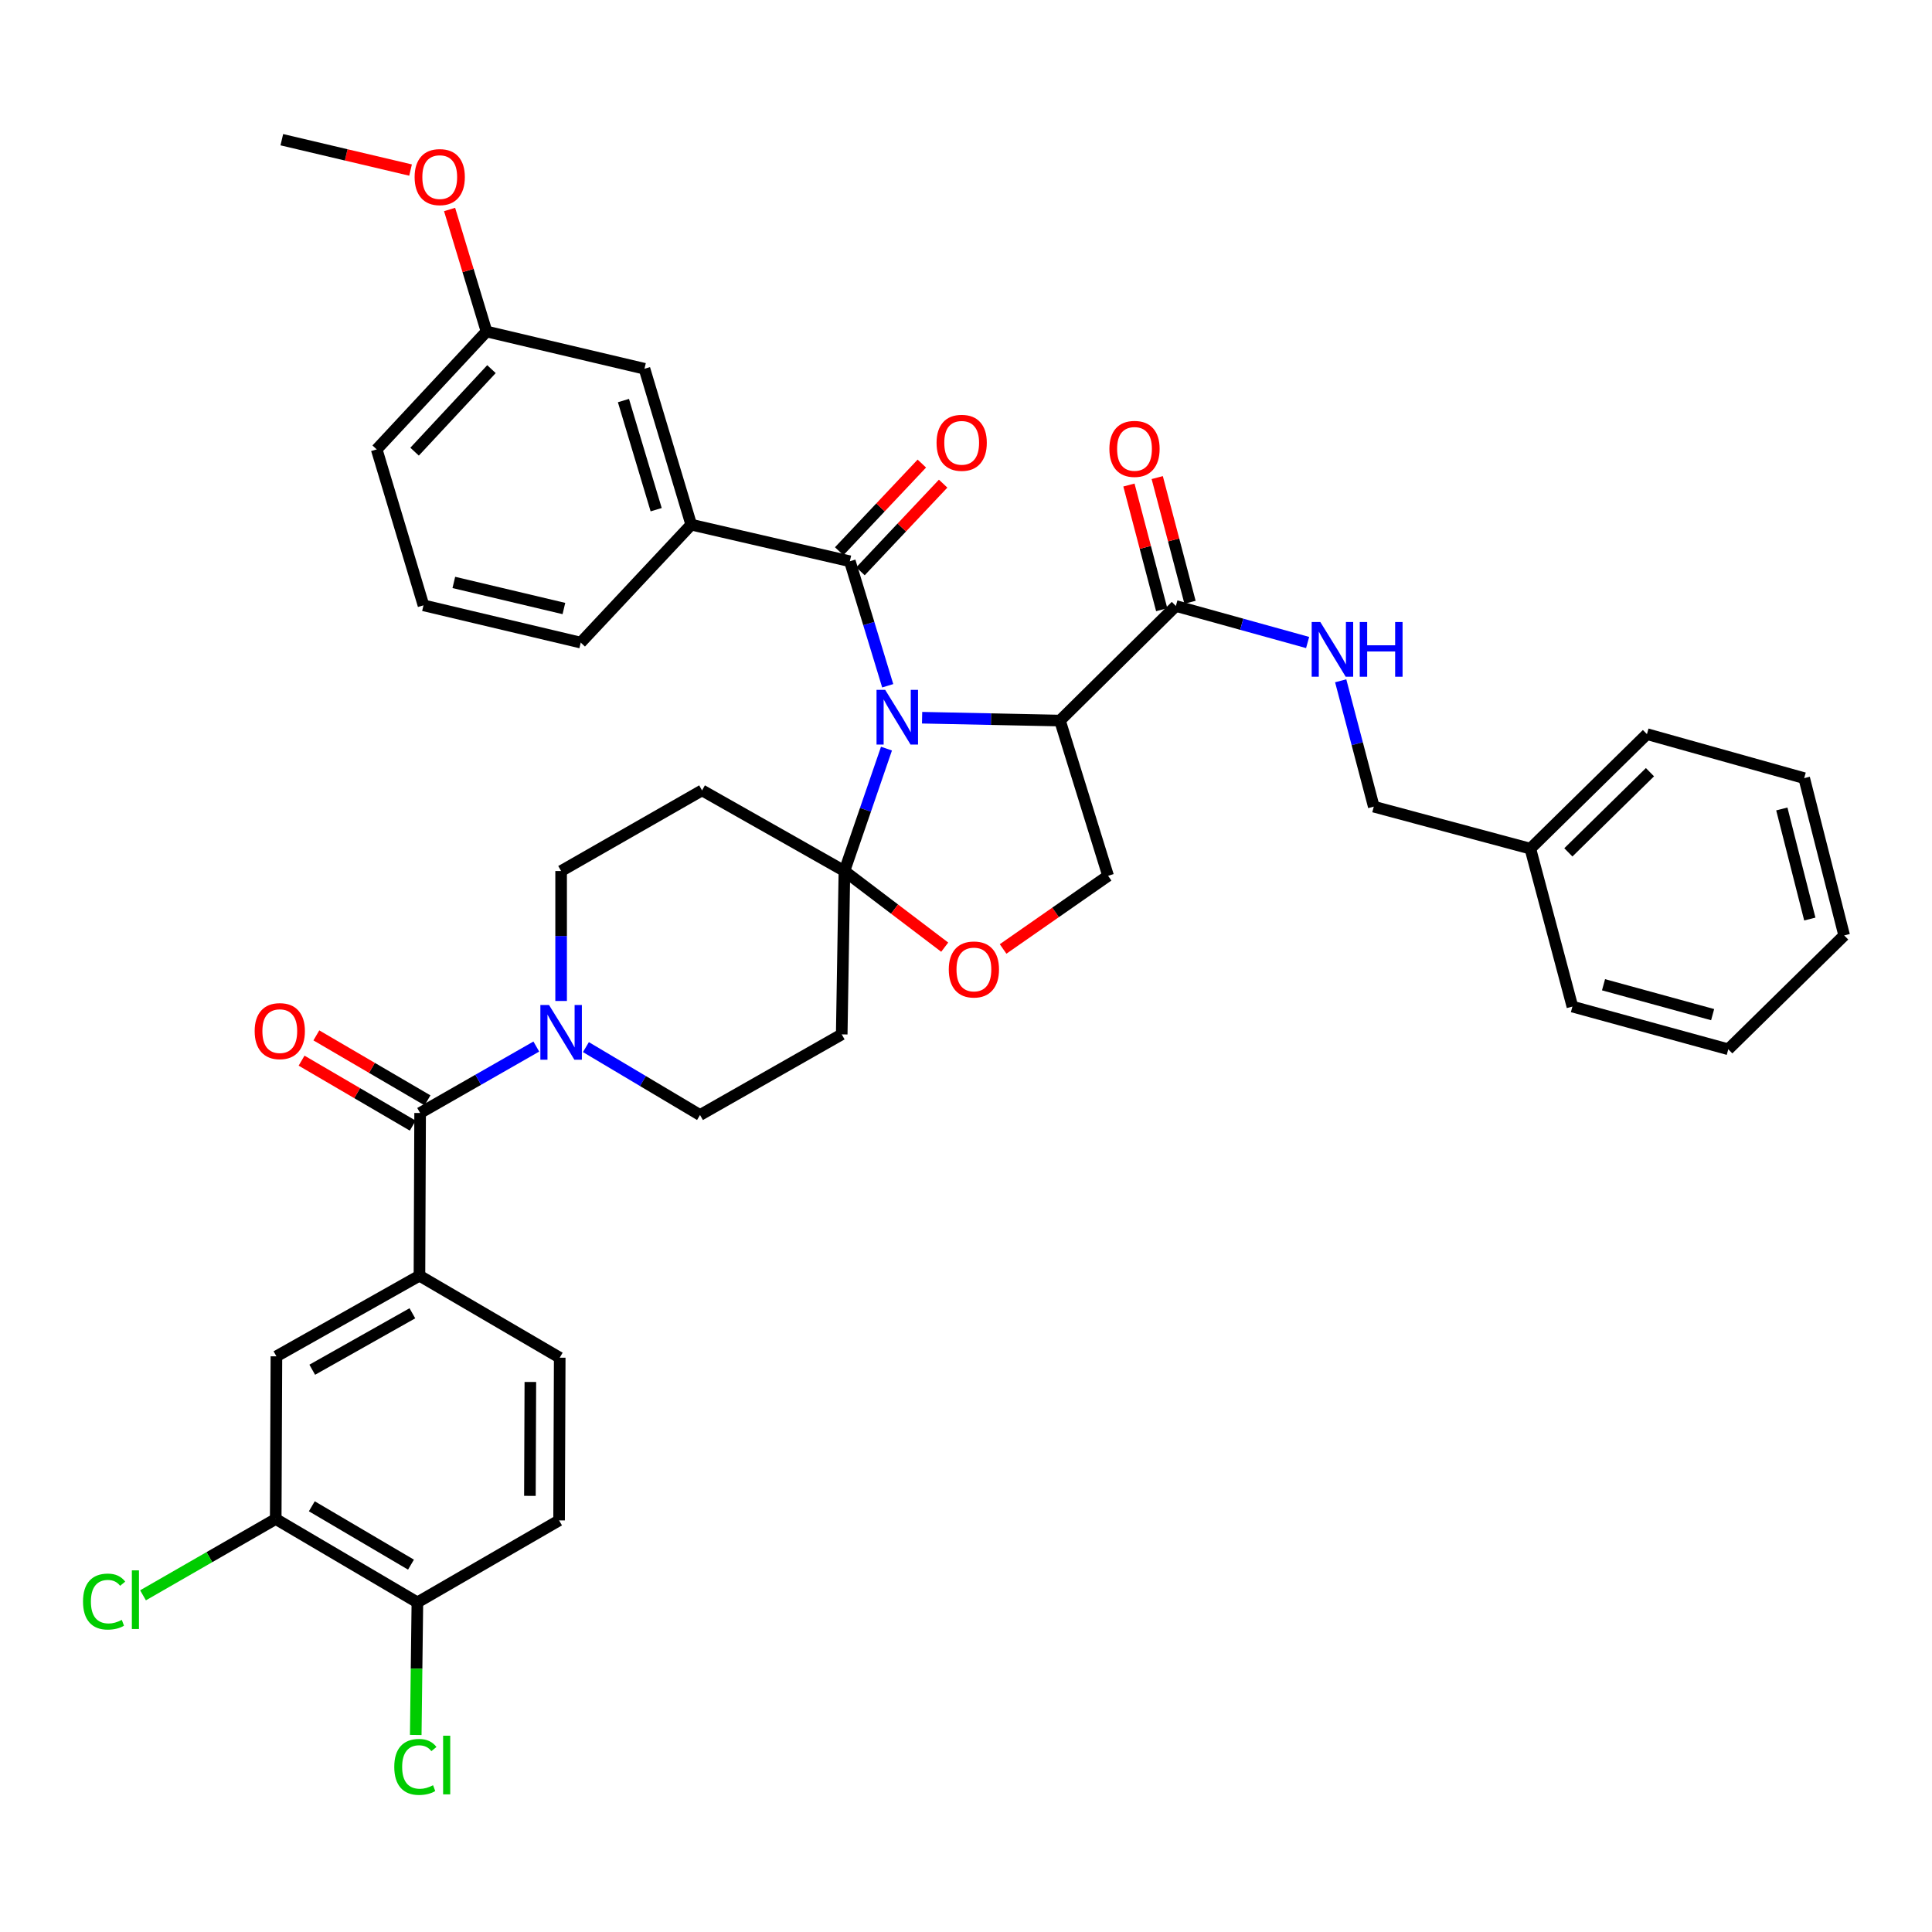 <?xml version='1.0' encoding='iso-8859-1'?>
<svg version='1.1' baseProfile='full'
              xmlns='http://www.w3.org/2000/svg'
                      xmlns:rdkit='http://www.rdkit.org/xml'
                      xmlns:xlink='http://www.w3.org/1999/xlink'
                  xml:space='preserve'
width='1000px' height='1000px' viewBox='0 0 1000 1000'>
<!-- END OF HEADER -->
<rect style='opacity:1.0;fill:#FFFFFF;stroke:none' width='1000' height='1000' x='0' y='0'> </rect>
<path class='bond-0' d='M 458.841,387.485 L 447.957,419.165' style='fill:none;fill-rule:evenodd;stroke:#0000FF;stroke-width:6px;stroke-linecap:butt;stroke-linejoin:miter;stroke-opacity:1' />
<path class='bond-0' d='M 447.957,419.165 L 437.072,450.844' style='fill:none;fill-rule:evenodd;stroke:#000000;stroke-width:6px;stroke-linecap:butt;stroke-linejoin:miter;stroke-opacity:1' />
<path class='bond-1' d='M 477.275,371.486 L 512.954,372.225' style='fill:none;fill-rule:evenodd;stroke:#0000FF;stroke-width:6px;stroke-linecap:butt;stroke-linejoin:miter;stroke-opacity:1' />
<path class='bond-1' d='M 512.954,372.225 L 548.633,372.963' style='fill:none;fill-rule:evenodd;stroke:#000000;stroke-width:6px;stroke-linecap:butt;stroke-linejoin:miter;stroke-opacity:1' />
<path class='bond-2' d='M 459.48,354.952 L 449.678,322.731' style='fill:none;fill-rule:evenodd;stroke:#0000FF;stroke-width:6px;stroke-linecap:butt;stroke-linejoin:miter;stroke-opacity:1' />
<path class='bond-2' d='M 449.678,322.731 L 439.875,290.511' style='fill:none;fill-rule:evenodd;stroke:#000000;stroke-width:6px;stroke-linecap:butt;stroke-linejoin:miter;stroke-opacity:1' />
<path class='bond-6' d='M 437.072,450.844 L 463.027,470.546' style='fill:none;fill-rule:evenodd;stroke:#000000;stroke-width:6px;stroke-linecap:butt;stroke-linejoin:miter;stroke-opacity:1' />
<path class='bond-6' d='M 463.027,470.546 L 488.983,490.248' style='fill:none;fill-rule:evenodd;stroke:#FF0000;stroke-width:6px;stroke-linecap:butt;stroke-linejoin:miter;stroke-opacity:1' />
<path class='bond-8' d='M 437.072,450.844 L 435.675,535.392' style='fill:none;fill-rule:evenodd;stroke:#000000;stroke-width:6px;stroke-linecap:butt;stroke-linejoin:miter;stroke-opacity:1' />
<path class='bond-9' d='M 437.072,450.844 L 363.383,409.101' style='fill:none;fill-rule:evenodd;stroke:#000000;stroke-width:6px;stroke-linecap:butt;stroke-linejoin:miter;stroke-opacity:1' />
<path class='bond-5' d='M 548.633,372.963 L 608.626,313.66' style='fill:none;fill-rule:evenodd;stroke:#000000;stroke-width:6px;stroke-linecap:butt;stroke-linejoin:miter;stroke-opacity:1' />
<path class='bond-11' d='M 548.633,372.963 L 573.549,453.311' style='fill:none;fill-rule:evenodd;stroke:#000000;stroke-width:6px;stroke-linecap:butt;stroke-linejoin:miter;stroke-opacity:1' />
<path class='bond-10' d='M 439.875,290.511 L 357.777,271.563' style='fill:none;fill-rule:evenodd;stroke:#000000;stroke-width:6px;stroke-linecap:butt;stroke-linejoin:miter;stroke-opacity:1' />
<path class='bond-17' d='M 445.387,295.708 L 466.777,273.022' style='fill:none;fill-rule:evenodd;stroke:#000000;stroke-width:6px;stroke-linecap:butt;stroke-linejoin:miter;stroke-opacity:1' />
<path class='bond-17' d='M 466.777,273.022 L 488.167,250.335' style='fill:none;fill-rule:evenodd;stroke:#FF0000;stroke-width:6px;stroke-linecap:butt;stroke-linejoin:miter;stroke-opacity:1' />
<path class='bond-17' d='M 434.363,285.314 L 455.753,262.627' style='fill:none;fill-rule:evenodd;stroke:#000000;stroke-width:6px;stroke-linecap:butt;stroke-linejoin:miter;stroke-opacity:1' />
<path class='bond-17' d='M 455.753,262.627 L 477.142,239.941' style='fill:none;fill-rule:evenodd;stroke:#FF0000;stroke-width:6px;stroke-linecap:butt;stroke-linejoin:miter;stroke-opacity:1' />
<path class='bond-3' d='M 217.453,576.084 L 247.523,558.888' style='fill:none;fill-rule:evenodd;stroke:#000000;stroke-width:6px;stroke-linecap:butt;stroke-linejoin:miter;stroke-opacity:1' />
<path class='bond-3' d='M 247.523,558.888 L 277.593,541.692' style='fill:none;fill-rule:evenodd;stroke:#0000FF;stroke-width:6px;stroke-linecap:butt;stroke-linejoin:miter;stroke-opacity:1' />
<path class='bond-7' d='M 217.453,576.084 L 217.108,660.295' style='fill:none;fill-rule:evenodd;stroke:#000000;stroke-width:6px;stroke-linecap:butt;stroke-linejoin:miter;stroke-opacity:1' />
<path class='bond-19' d='M 221.276,569.543 L 192.509,552.728' style='fill:none;fill-rule:evenodd;stroke:#000000;stroke-width:6px;stroke-linecap:butt;stroke-linejoin:miter;stroke-opacity:1' />
<path class='bond-19' d='M 192.509,552.728 L 163.743,535.912' style='fill:none;fill-rule:evenodd;stroke:#FF0000;stroke-width:6px;stroke-linecap:butt;stroke-linejoin:miter;stroke-opacity:1' />
<path class='bond-19' d='M 213.63,582.624 L 184.863,565.809' style='fill:none;fill-rule:evenodd;stroke:#000000;stroke-width:6px;stroke-linecap:butt;stroke-linejoin:miter;stroke-opacity:1' />
<path class='bond-19' d='M 184.863,565.809 L 156.096,548.994' style='fill:none;fill-rule:evenodd;stroke:#FF0000;stroke-width:6px;stroke-linecap:butt;stroke-linejoin:miter;stroke-opacity:1' />
<path class='bond-4' d='M 290.435,518.101 L 290.435,484.472' style='fill:none;fill-rule:evenodd;stroke:#0000FF;stroke-width:6px;stroke-linecap:butt;stroke-linejoin:miter;stroke-opacity:1' />
<path class='bond-4' d='M 290.435,484.472 L 290.435,450.844' style='fill:none;fill-rule:evenodd;stroke:#000000;stroke-width:6px;stroke-linecap:butt;stroke-linejoin:miter;stroke-opacity:1' />
<path class='bond-40' d='M 303.266,541.983 L 332.799,559.555' style='fill:none;fill-rule:evenodd;stroke:#0000FF;stroke-width:6px;stroke-linecap:butt;stroke-linejoin:miter;stroke-opacity:1' />
<path class='bond-40' d='M 332.799,559.555 L 362.331,577.127' style='fill:none;fill-rule:evenodd;stroke:#000000;stroke-width:6px;stroke-linecap:butt;stroke-linejoin:miter;stroke-opacity:1' />
<path class='bond-13' d='M 608.626,313.66 L 642.724,323.11' style='fill:none;fill-rule:evenodd;stroke:#000000;stroke-width:6px;stroke-linecap:butt;stroke-linejoin:miter;stroke-opacity:1' />
<path class='bond-13' d='M 642.724,323.11 L 676.822,332.559' style='fill:none;fill-rule:evenodd;stroke:#0000FF;stroke-width:6px;stroke-linecap:butt;stroke-linejoin:miter;stroke-opacity:1' />
<path class='bond-21' d='M 615.953,311.733 L 607.467,279.465' style='fill:none;fill-rule:evenodd;stroke:#000000;stroke-width:6px;stroke-linecap:butt;stroke-linejoin:miter;stroke-opacity:1' />
<path class='bond-21' d='M 607.467,279.465 L 598.981,247.198' style='fill:none;fill-rule:evenodd;stroke:#FF0000;stroke-width:6px;stroke-linecap:butt;stroke-linejoin:miter;stroke-opacity:1' />
<path class='bond-21' d='M 601.299,315.587 L 592.813,283.319' style='fill:none;fill-rule:evenodd;stroke:#000000;stroke-width:6px;stroke-linecap:butt;stroke-linejoin:miter;stroke-opacity:1' />
<path class='bond-21' d='M 592.813,283.319 L 584.328,251.051' style='fill:none;fill-rule:evenodd;stroke:#FF0000;stroke-width:6px;stroke-linecap:butt;stroke-linejoin:miter;stroke-opacity:1' />
<path class='bond-39' d='M 519.202,491.179 L 546.376,472.245' style='fill:none;fill-rule:evenodd;stroke:#FF0000;stroke-width:6px;stroke-linecap:butt;stroke-linejoin:miter;stroke-opacity:1' />
<path class='bond-39' d='M 546.376,472.245 L 573.549,453.311' style='fill:none;fill-rule:evenodd;stroke:#000000;stroke-width:6px;stroke-linecap:butt;stroke-linejoin:miter;stroke-opacity:1' />
<path class='bond-12' d='M 217.108,660.295 L 143.073,702.03' style='fill:none;fill-rule:evenodd;stroke:#000000;stroke-width:6px;stroke-linecap:butt;stroke-linejoin:miter;stroke-opacity:1' />
<path class='bond-12' d='M 213.443,679.754 L 161.619,708.969' style='fill:none;fill-rule:evenodd;stroke:#000000;stroke-width:6px;stroke-linecap:butt;stroke-linejoin:miter;stroke-opacity:1' />
<path class='bond-22' d='M 217.108,660.295 L 289.711,702.737' style='fill:none;fill-rule:evenodd;stroke:#000000;stroke-width:6px;stroke-linecap:butt;stroke-linejoin:miter;stroke-opacity:1' />
<path class='bond-16' d='M 435.675,535.392 L 362.331,577.127' style='fill:none;fill-rule:evenodd;stroke:#000000;stroke-width:6px;stroke-linecap:butt;stroke-linejoin:miter;stroke-opacity:1' />
<path class='bond-15' d='M 363.383,409.101 L 290.435,450.844' style='fill:none;fill-rule:evenodd;stroke:#000000;stroke-width:6px;stroke-linecap:butt;stroke-linejoin:miter;stroke-opacity:1' />
<path class='bond-20' d='M 357.777,271.563 L 333.576,190.87' style='fill:none;fill-rule:evenodd;stroke:#000000;stroke-width:6px;stroke-linecap:butt;stroke-linejoin:miter;stroke-opacity:1' />
<path class='bond-20' d='M 339.633,263.812 L 322.693,207.327' style='fill:none;fill-rule:evenodd;stroke:#000000;stroke-width:6px;stroke-linecap:butt;stroke-linejoin:miter;stroke-opacity:1' />
<path class='bond-29' d='M 357.777,271.563 L 300.587,332.608' style='fill:none;fill-rule:evenodd;stroke:#000000;stroke-width:6px;stroke-linecap:butt;stroke-linejoin:miter;stroke-opacity:1' />
<path class='bond-14' d='M 143.073,702.03 L 142.711,786.233' style='fill:none;fill-rule:evenodd;stroke:#000000;stroke-width:6px;stroke-linecap:butt;stroke-linejoin:miter;stroke-opacity:1' />
<path class='bond-24' d='M 693.941,352.383 L 702.506,384.951' style='fill:none;fill-rule:evenodd;stroke:#0000FF;stroke-width:6px;stroke-linecap:butt;stroke-linejoin:miter;stroke-opacity:1' />
<path class='bond-24' d='M 702.506,384.951 L 711.07,417.518' style='fill:none;fill-rule:evenodd;stroke:#000000;stroke-width:6px;stroke-linecap:butt;stroke-linejoin:miter;stroke-opacity:1' />
<path class='bond-25' d='M 142.711,786.233 L 108.369,805.982' style='fill:none;fill-rule:evenodd;stroke:#000000;stroke-width:6px;stroke-linecap:butt;stroke-linejoin:miter;stroke-opacity:1' />
<path class='bond-25' d='M 108.369,805.982 L 74.026,825.731' style='fill:none;fill-rule:evenodd;stroke:#00CC00;stroke-width:6px;stroke-linecap:butt;stroke-linejoin:miter;stroke-opacity:1' />
<path class='bond-43' d='M 142.711,786.233 L 216.039,829.391' style='fill:none;fill-rule:evenodd;stroke:#000000;stroke-width:6px;stroke-linecap:butt;stroke-linejoin:miter;stroke-opacity:1' />
<path class='bond-43' d='M 161.396,779.649 L 212.725,809.859' style='fill:none;fill-rule:evenodd;stroke:#000000;stroke-width:6px;stroke-linecap:butt;stroke-linejoin:miter;stroke-opacity:1' />
<path class='bond-18' d='M 216.039,829.391 L 289.383,786.949' style='fill:none;fill-rule:evenodd;stroke:#000000;stroke-width:6px;stroke-linecap:butt;stroke-linejoin:miter;stroke-opacity:1' />
<path class='bond-27' d='M 216.039,829.391 L 215.613,863.701' style='fill:none;fill-rule:evenodd;stroke:#000000;stroke-width:6px;stroke-linecap:butt;stroke-linejoin:miter;stroke-opacity:1' />
<path class='bond-27' d='M 215.613,863.701 L 215.188,898.012' style='fill:none;fill-rule:evenodd;stroke:#00CC00;stroke-width:6px;stroke-linecap:butt;stroke-linejoin:miter;stroke-opacity:1' />
<path class='bond-26' d='M 333.576,190.87 L 251.822,171.585' style='fill:none;fill-rule:evenodd;stroke:#000000;stroke-width:6px;stroke-linecap:butt;stroke-linejoin:miter;stroke-opacity:1' />
<path class='bond-23' d='M 289.711,702.737 L 289.383,786.949' style='fill:none;fill-rule:evenodd;stroke:#000000;stroke-width:6px;stroke-linecap:butt;stroke-linejoin:miter;stroke-opacity:1' />
<path class='bond-23' d='M 274.51,715.31 L 274.28,774.258' style='fill:none;fill-rule:evenodd;stroke:#000000;stroke-width:6px;stroke-linecap:butt;stroke-linejoin:miter;stroke-opacity:1' />
<path class='bond-28' d='M 711.07,417.518 L 792.108,439.27' style='fill:none;fill-rule:evenodd;stroke:#000000;stroke-width:6px;stroke-linecap:butt;stroke-linejoin:miter;stroke-opacity:1' />
<path class='bond-30' d='M 251.822,171.585 L 242.264,140.009' style='fill:none;fill-rule:evenodd;stroke:#000000;stroke-width:6px;stroke-linecap:butt;stroke-linejoin:miter;stroke-opacity:1' />
<path class='bond-30' d='M 242.264,140.009 L 232.705,108.432' style='fill:none;fill-rule:evenodd;stroke:#FF0000;stroke-width:6px;stroke-linecap:butt;stroke-linejoin:miter;stroke-opacity:1' />
<path class='bond-41' d='M 251.822,171.585 L 194.977,232.605' style='fill:none;fill-rule:evenodd;stroke:#000000;stroke-width:6px;stroke-linecap:butt;stroke-linejoin:miter;stroke-opacity:1' />
<path class='bond-41' d='M 254.382,191.066 L 214.591,233.78' style='fill:none;fill-rule:evenodd;stroke:#000000;stroke-width:6px;stroke-linecap:butt;stroke-linejoin:miter;stroke-opacity:1' />
<path class='bond-33' d='M 792.108,439.27 L 852.455,379.984' style='fill:none;fill-rule:evenodd;stroke:#000000;stroke-width:6px;stroke-linecap:butt;stroke-linejoin:miter;stroke-opacity:1' />
<path class='bond-33' d='M 811.779,441.185 L 854.021,399.685' style='fill:none;fill-rule:evenodd;stroke:#000000;stroke-width:6px;stroke-linecap:butt;stroke-linejoin:miter;stroke-opacity:1' />
<path class='bond-34' d='M 792.108,439.27 L 813.876,521.006' style='fill:none;fill-rule:evenodd;stroke:#000000;stroke-width:6px;stroke-linecap:butt;stroke-linejoin:miter;stroke-opacity:1' />
<path class='bond-31' d='M 300.587,332.608 L 219.195,313.315' style='fill:none;fill-rule:evenodd;stroke:#000000;stroke-width:6px;stroke-linecap:butt;stroke-linejoin:miter;stroke-opacity:1' />
<path class='bond-31' d='M 291.873,314.971 L 234.899,301.465' style='fill:none;fill-rule:evenodd;stroke:#000000;stroke-width:6px;stroke-linecap:butt;stroke-linejoin:miter;stroke-opacity:1' />
<path class='bond-35' d='M 212.505,88.022 L 179.187,80.164' style='fill:none;fill-rule:evenodd;stroke:#FF0000;stroke-width:6px;stroke-linecap:butt;stroke-linejoin:miter;stroke-opacity:1' />
<path class='bond-35' d='M 179.187,80.164 L 145.868,72.306' style='fill:none;fill-rule:evenodd;stroke:#000000;stroke-width:6px;stroke-linecap:butt;stroke-linejoin:miter;stroke-opacity:1' />
<path class='bond-32' d='M 219.195,313.315 L 194.977,232.605' style='fill:none;fill-rule:evenodd;stroke:#000000;stroke-width:6px;stroke-linecap:butt;stroke-linejoin:miter;stroke-opacity:1' />
<path class='bond-36' d='M 852.455,379.984 L 933.846,402.77' style='fill:none;fill-rule:evenodd;stroke:#000000;stroke-width:6px;stroke-linecap:butt;stroke-linejoin:miter;stroke-opacity:1' />
<path class='bond-37' d='M 813.876,521.006 L 894.552,543.103' style='fill:none;fill-rule:evenodd;stroke:#000000;stroke-width:6px;stroke-linecap:butt;stroke-linejoin:miter;stroke-opacity:1' />
<path class='bond-37' d='M 829.98,509.707 L 886.453,525.175' style='fill:none;fill-rule:evenodd;stroke:#000000;stroke-width:6px;stroke-linecap:butt;stroke-linejoin:miter;stroke-opacity:1' />
<path class='bond-42' d='M 933.846,402.77 L 954.545,484.17' style='fill:none;fill-rule:evenodd;stroke:#000000;stroke-width:6px;stroke-linecap:butt;stroke-linejoin:miter;stroke-opacity:1' />
<path class='bond-42' d='M 922.266,418.715 L 936.756,475.694' style='fill:none;fill-rule:evenodd;stroke:#000000;stroke-width:6px;stroke-linecap:butt;stroke-linejoin:miter;stroke-opacity:1' />
<path class='bond-38' d='M 894.552,543.103 L 954.545,484.17' style='fill:none;fill-rule:evenodd;stroke:#000000;stroke-width:6px;stroke-linecap:butt;stroke-linejoin:miter;stroke-opacity:1' />
<path  class='atom-0' d='M 458.17 357.061
L 467.45 372.061
Q 468.37 373.541, 469.85 376.221
Q 471.33 378.901, 471.41 379.061
L 471.41 357.061
L 475.17 357.061
L 475.17 385.381
L 471.29 385.381
L 461.33 368.981
Q 460.17 367.061, 458.93 364.861
Q 457.73 362.661, 457.37 361.981
L 457.37 385.381
L 453.69 385.381
L 453.69 357.061
L 458.17 357.061
' fill='#0000FF'/>
<path  class='atom-5' d='M 284.175 520.188
L 293.455 535.188
Q 294.375 536.668, 295.855 539.348
Q 297.335 542.028, 297.415 542.188
L 297.415 520.188
L 301.175 520.188
L 301.175 548.508
L 297.295 548.508
L 287.335 532.108
Q 286.175 530.188, 284.935 527.988
Q 283.735 525.788, 283.375 525.108
L 283.375 548.508
L 279.695 548.508
L 279.695 520.188
L 284.175 520.188
' fill='#0000FF'/>
<path  class='atom-7' d='M 491.086 501.793
Q 491.086 494.993, 494.446 491.193
Q 497.806 487.393, 504.086 487.393
Q 510.366 487.393, 513.726 491.193
Q 517.086 494.993, 517.086 501.793
Q 517.086 508.673, 513.686 512.593
Q 510.286 516.473, 504.086 516.473
Q 497.846 516.473, 494.446 512.593
Q 491.086 508.713, 491.086 501.793
M 504.086 513.273
Q 508.406 513.273, 510.726 510.393
Q 513.086 507.473, 513.086 501.793
Q 513.086 496.233, 510.726 493.433
Q 508.406 490.593, 504.086 490.593
Q 499.766 490.593, 497.406 493.393
Q 495.086 496.193, 495.086 501.793
Q 495.086 507.513, 497.406 510.393
Q 499.766 513.273, 504.086 513.273
' fill='#FF0000'/>
<path  class='atom-14' d='M 683.404 321.959
L 692.684 336.959
Q 693.604 338.439, 695.084 341.119
Q 696.564 343.799, 696.644 343.959
L 696.644 321.959
L 700.404 321.959
L 700.404 350.279
L 696.524 350.279
L 686.564 333.879
Q 685.404 331.959, 684.164 329.759
Q 682.964 327.559, 682.604 326.879
L 682.604 350.279
L 678.924 350.279
L 678.924 321.959
L 683.404 321.959
' fill='#0000FF'/>
<path  class='atom-14' d='M 703.804 321.959
L 707.644 321.959
L 707.644 333.999
L 722.124 333.999
L 722.124 321.959
L 725.964 321.959
L 725.964 350.279
L 722.124 350.279
L 722.124 337.199
L 707.644 337.199
L 707.644 350.279
L 703.804 350.279
L 703.804 321.959
' fill='#0000FF'/>
<path  class='atom-18' d='M 484.764 229.192
Q 484.764 222.392, 488.124 218.592
Q 491.484 214.792, 497.764 214.792
Q 504.044 214.792, 507.404 218.592
Q 510.764 222.392, 510.764 229.192
Q 510.764 236.072, 507.364 239.992
Q 503.964 243.872, 497.764 243.872
Q 491.524 243.872, 488.124 239.992
Q 484.764 236.112, 484.764 229.192
M 497.764 240.672
Q 502.084 240.672, 504.404 237.792
Q 506.764 234.872, 506.764 229.192
Q 506.764 223.632, 504.404 220.832
Q 502.084 217.992, 497.764 217.992
Q 493.444 217.992, 491.084 220.792
Q 488.764 223.592, 488.764 229.192
Q 488.764 234.912, 491.084 237.792
Q 493.444 240.672, 497.764 240.672
' fill='#FF0000'/>
<path  class='atom-20' d='M 131.816 533.704
Q 131.816 526.904, 135.176 523.104
Q 138.536 519.304, 144.816 519.304
Q 151.096 519.304, 154.456 523.104
Q 157.816 526.904, 157.816 533.704
Q 157.816 540.584, 154.416 544.504
Q 151.016 548.384, 144.816 548.384
Q 138.576 548.384, 135.176 544.504
Q 131.816 540.624, 131.816 533.704
M 144.816 545.184
Q 149.136 545.184, 151.456 542.304
Q 153.816 539.384, 153.816 533.704
Q 153.816 528.144, 151.456 525.344
Q 149.136 522.504, 144.816 522.504
Q 140.496 522.504, 138.136 525.304
Q 135.816 528.104, 135.816 533.704
Q 135.816 539.424, 138.136 542.304
Q 140.496 545.184, 144.816 545.184
' fill='#FF0000'/>
<path  class='atom-22' d='M 574.22 232.34
Q 574.22 225.54, 577.58 221.74
Q 580.94 217.94, 587.22 217.94
Q 593.5 217.94, 596.86 221.74
Q 600.22 225.54, 600.22 232.34
Q 600.22 239.22, 596.82 243.14
Q 593.42 247.02, 587.22 247.02
Q 580.98 247.02, 577.58 243.14
Q 574.22 239.26, 574.22 232.34
M 587.22 243.82
Q 591.54 243.82, 593.86 240.94
Q 596.22 238.02, 596.22 232.34
Q 596.22 226.78, 593.86 223.98
Q 591.54 221.14, 587.22 221.14
Q 582.9 221.14, 580.54 223.94
Q 578.22 226.74, 578.22 232.34
Q 578.22 238.06, 580.54 240.94
Q 582.9 243.82, 587.22 243.82
' fill='#FF0000'/>
<path  class='atom-26' d='M 42.971 828.974
Q 42.971 821.934, 46.251 818.254
Q 49.571 814.534, 55.851 814.534
Q 61.691 814.534, 64.811 818.654
L 62.171 820.814
Q 59.891 817.814, 55.851 817.814
Q 51.571 817.814, 49.291 820.694
Q 47.051 823.534, 47.051 828.974
Q 47.051 834.574, 49.371 837.454
Q 51.731 840.334, 56.291 840.334
Q 59.411 840.334, 63.051 838.454
L 64.171 841.454
Q 62.691 842.414, 60.451 842.974
Q 58.211 843.534, 55.731 843.534
Q 49.571 843.534, 46.251 839.774
Q 42.971 836.014, 42.971 828.974
' fill='#00CC00'/>
<path  class='atom-26' d='M 68.251 812.814
L 71.931 812.814
L 71.931 843.174
L 68.251 843.174
L 68.251 812.814
' fill='#00CC00'/>
<path  class='atom-28' d='M 204.075 914.557
Q 204.075 907.517, 207.355 903.837
Q 210.675 900.117, 216.955 900.117
Q 222.795 900.117, 225.915 904.237
L 223.275 906.397
Q 220.995 903.397, 216.955 903.397
Q 212.675 903.397, 210.395 906.277
Q 208.155 909.117, 208.155 914.557
Q 208.155 920.157, 210.475 923.037
Q 212.835 925.917, 217.395 925.917
Q 220.515 925.917, 224.155 924.037
L 225.275 927.037
Q 223.795 927.997, 221.555 928.557
Q 219.315 929.117, 216.835 929.117
Q 210.675 929.117, 207.355 925.357
Q 204.075 921.597, 204.075 914.557
' fill='#00CC00'/>
<path  class='atom-28' d='M 229.355 898.397
L 233.035 898.397
L 233.035 928.757
L 229.355 928.757
L 229.355 898.397
' fill='#00CC00'/>
<path  class='atom-31' d='M 214.605 91.663
Q 214.605 84.863, 217.965 81.063
Q 221.325 77.263, 227.605 77.263
Q 233.885 77.263, 237.245 81.063
Q 240.605 84.863, 240.605 91.663
Q 240.605 98.543, 237.205 102.463
Q 233.805 106.343, 227.605 106.343
Q 221.365 106.343, 217.965 102.463
Q 214.605 98.583, 214.605 91.663
M 227.605 103.143
Q 231.925 103.143, 234.245 100.263
Q 236.605 97.343, 236.605 91.663
Q 236.605 86.103, 234.245 83.303
Q 231.925 80.463, 227.605 80.463
Q 223.285 80.463, 220.925 83.263
Q 218.605 86.063, 218.605 91.663
Q 218.605 97.383, 220.925 100.263
Q 223.285 103.143, 227.605 103.143
' fill='#FF0000'/>
</svg>
